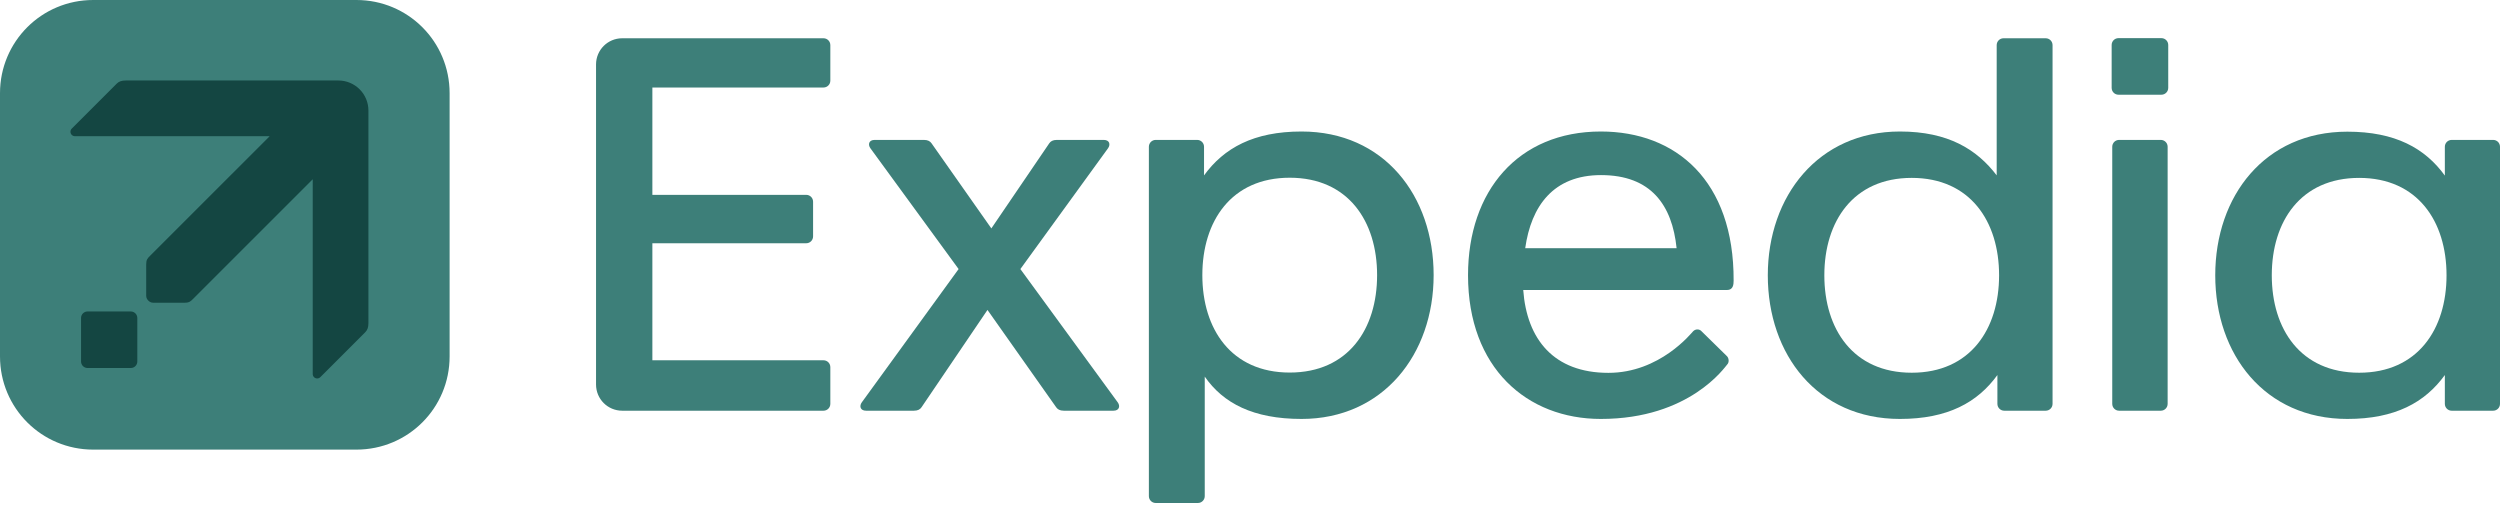 <svg width="425" height="86" viewBox="0 0 425 86" fill="none" xmlns="http://www.w3.org/2000/svg">
<path d="M105.784 6.505C103.315 6.505 101.326 8.493 101.326 10.962V65.365C101.326 67.834 103.315 69.821 105.784 69.821H139.991C140.637 69.821 141.157 69.301 141.157 68.655V62.414C141.157 61.768 140.637 61.248 139.991 61.248H110.903V41.353H137.059C137.705 41.353 138.224 40.833 138.224 40.187V34.29C138.224 33.644 137.705 33.124 137.059 33.124H110.903V14.877H139.991C140.637 14.877 141.157 14.357 141.157 13.711V7.671C141.157 7.025 140.637 6.505 139.991 6.505H105.784Z" fill="#3D7F79"/>
<path d="M221.262 22.356C213.123 22.356 208.069 25.159 204.685 29.819V24.95C204.685 24.304 204.165 23.784 203.519 23.784H196.476C195.83 23.784 195.309 24.304 195.309 24.95V84.342C195.309 84.989 195.83 85.509 196.476 85.509H203.641C204.287 85.509 204.807 84.989 204.807 84.342V64.024C207.946 68.544 213.034 71.22 221.262 71.22C235.101 71.22 243.718 60.267 243.718 46.774C243.718 33.28 235.279 22.356 221.262 22.356ZM219.253 30.213C229.209 30.213 234.107 37.627 234.107 46.774C234.107 55.92 229.209 63.334 219.253 63.334C209.297 63.334 204.398 55.92 204.398 46.774C204.398 37.627 209.297 30.213 219.253 30.213Z" fill="#3D7F79"/>
<path d="M360.248 23.784H367.332C367.978 23.784 368.498 24.304 368.498 24.95V68.655C368.498 69.301 367.978 69.821 367.332 69.821H360.248C359.602 69.821 359.082 69.301 359.082 68.655V24.95C359.082 24.304 359.602 23.784 360.248 23.784Z" fill="#3D7F79"/>
<path d="M360.146 6.483H367.433C368.08 6.483 368.6 7.003 368.6 7.649V14.936C368.6 15.582 368.08 16.102 367.433 16.102H360.146C359.5 16.102 358.98 15.582 358.98 14.936V7.649C358.98 7.003 359.5 6.483 360.146 6.483Z" fill="#3D7F79"/>
<path d="M322.981 71.22C331.12 71.22 336.175 68.417 339.558 63.757V68.655C339.558 69.301 340.079 69.821 340.725 69.821H347.768C348.414 69.821 348.934 69.301 348.934 68.655V7.672C348.934 7.026 348.414 6.505 347.768 6.505H340.603C339.957 6.505 339.437 7.026 339.437 7.672V29.81C336.067 25.405 331.21 22.356 322.981 22.356C309.143 22.356 300.526 33.309 300.526 46.802C300.526 60.296 308.965 71.22 322.981 71.22ZM324.991 63.363C315.035 63.363 310.137 55.949 310.137 46.802C310.137 37.656 315.035 30.241 324.991 30.241C334.947 30.241 339.845 37.656 339.845 46.802C339.845 55.949 334.947 63.363 324.991 63.363Z" fill="#3D7F79"/>
<path d="M399.047 22.385C385.03 22.385 376.592 33.309 376.592 46.802C376.592 60.296 385.03 71.22 399.047 71.22C407.186 71.22 412.24 68.417 415.624 63.757V68.655C415.624 69.301 416.144 69.821 416.79 69.821H423.834C424.48 69.821 425 69.301 425 68.655V46.802V24.95C425 24.304 424.48 23.784 423.834 23.784H416.79C416.144 23.784 415.624 24.304 415.624 24.95V29.848C412.24 25.188 407.186 22.385 399.047 22.385ZM401.057 30.242C411.013 30.242 415.911 37.656 415.911 46.802C415.911 55.949 411.013 63.363 401.057 63.363C391.101 63.363 386.203 55.949 386.203 46.802C386.203 37.656 391.101 30.242 401.057 30.242Z" fill="#3D7F79"/>
<path d="M148.701 23.784C147.694 23.784 147.514 24.579 147.971 25.209L162.963 45.739L146.508 68.396C146.051 69.025 146.231 69.821 147.238 69.821H155.356C156.06 69.821 156.425 69.581 156.659 69.235L167.872 52.688L179.551 69.235C179.791 69.576 180.15 69.821 180.855 69.821H189.283C190.29 69.821 190.472 69.024 190.013 68.396L173.463 45.739L188.362 25.209C188.818 24.579 188.638 23.784 187.632 23.784H179.673C178.969 23.784 178.603 24.025 178.369 24.369L168.53 38.83L158.366 24.369C158.126 24.028 157.766 23.784 157.062 23.784H148.701Z" fill="#3D7F79"/>
<path d="M272.143 22.356C258.048 22.356 249.565 32.49 249.565 46.788C249.565 62.557 259.592 71.22 272.143 71.22C287.311 71.22 293.289 62.3 293.623 61.966C294.008 61.582 293.903 60.866 293.58 60.549L289.197 56.251C288.874 55.935 288.259 55.886 287.834 56.315C287.514 56.638 282.177 63.384 273.433 63.384C264.14 63.384 259.565 57.69 258.949 49.302H293.581C294.655 49.302 294.713 48.347 294.716 47.721C294.788 30.692 284.892 22.356 272.143 22.356ZM272.174 29.766C280.699 29.766 284.27 34.892 285.023 42.194H259.286C260.298 35.036 264.057 29.766 272.174 29.766Z" fill="#3D7F79"/>
<path d="M15.847 0H60.587C69.366 0 76.434 7.068 76.434 15.847V60.587C76.434 69.366 69.366 76.434 60.587 76.434H15.847C7.068 76.434 0 69.366 0 60.587V15.847C0 7.068 7.068 0 15.847 0Z" fill="#3D7F79"/>
<path d="M21.374 13.684C20.662 13.684 20.214 13.848 19.837 14.225L12.199 21.863C12.057 22.005 11.978 22.197 11.978 22.398C11.978 22.815 12.316 23.154 12.734 23.154H45.844L25.488 43.509C25.087 43.91 24.854 44.143 24.854 44.93L24.854 50.286C24.854 50.61 25.002 50.891 25.213 51.103C25.425 51.315 25.706 51.462 26.03 51.462H31.386C32.173 51.462 32.406 51.229 32.807 50.828L53.162 30.473V63.583C53.162 64 53.501 64.339 53.919 64.339C54.119 64.339 54.312 64.259 54.453 64.117L62.091 56.479C62.468 56.102 62.632 55.655 62.632 54.942L62.632 18.788C62.632 18.118 62.5 17.454 62.243 16.835C61.987 16.216 61.611 15.653 61.137 15.179C60.663 14.705 60.1 14.329 59.481 14.073C58.862 13.816 58.198 13.684 57.528 13.684L21.374 13.684Z" fill="#144642"/>
<path d="M14.887 52.95H22.234C22.848 52.95 23.343 53.445 23.343 54.059V61.452C23.343 62.067 22.848 62.562 22.234 62.562H14.887C14.273 62.562 13.778 62.067 13.778 61.452V54.059C13.778 53.445 14.273 52.95 14.887 52.95Z" fill="#144642"/>
</svg>

